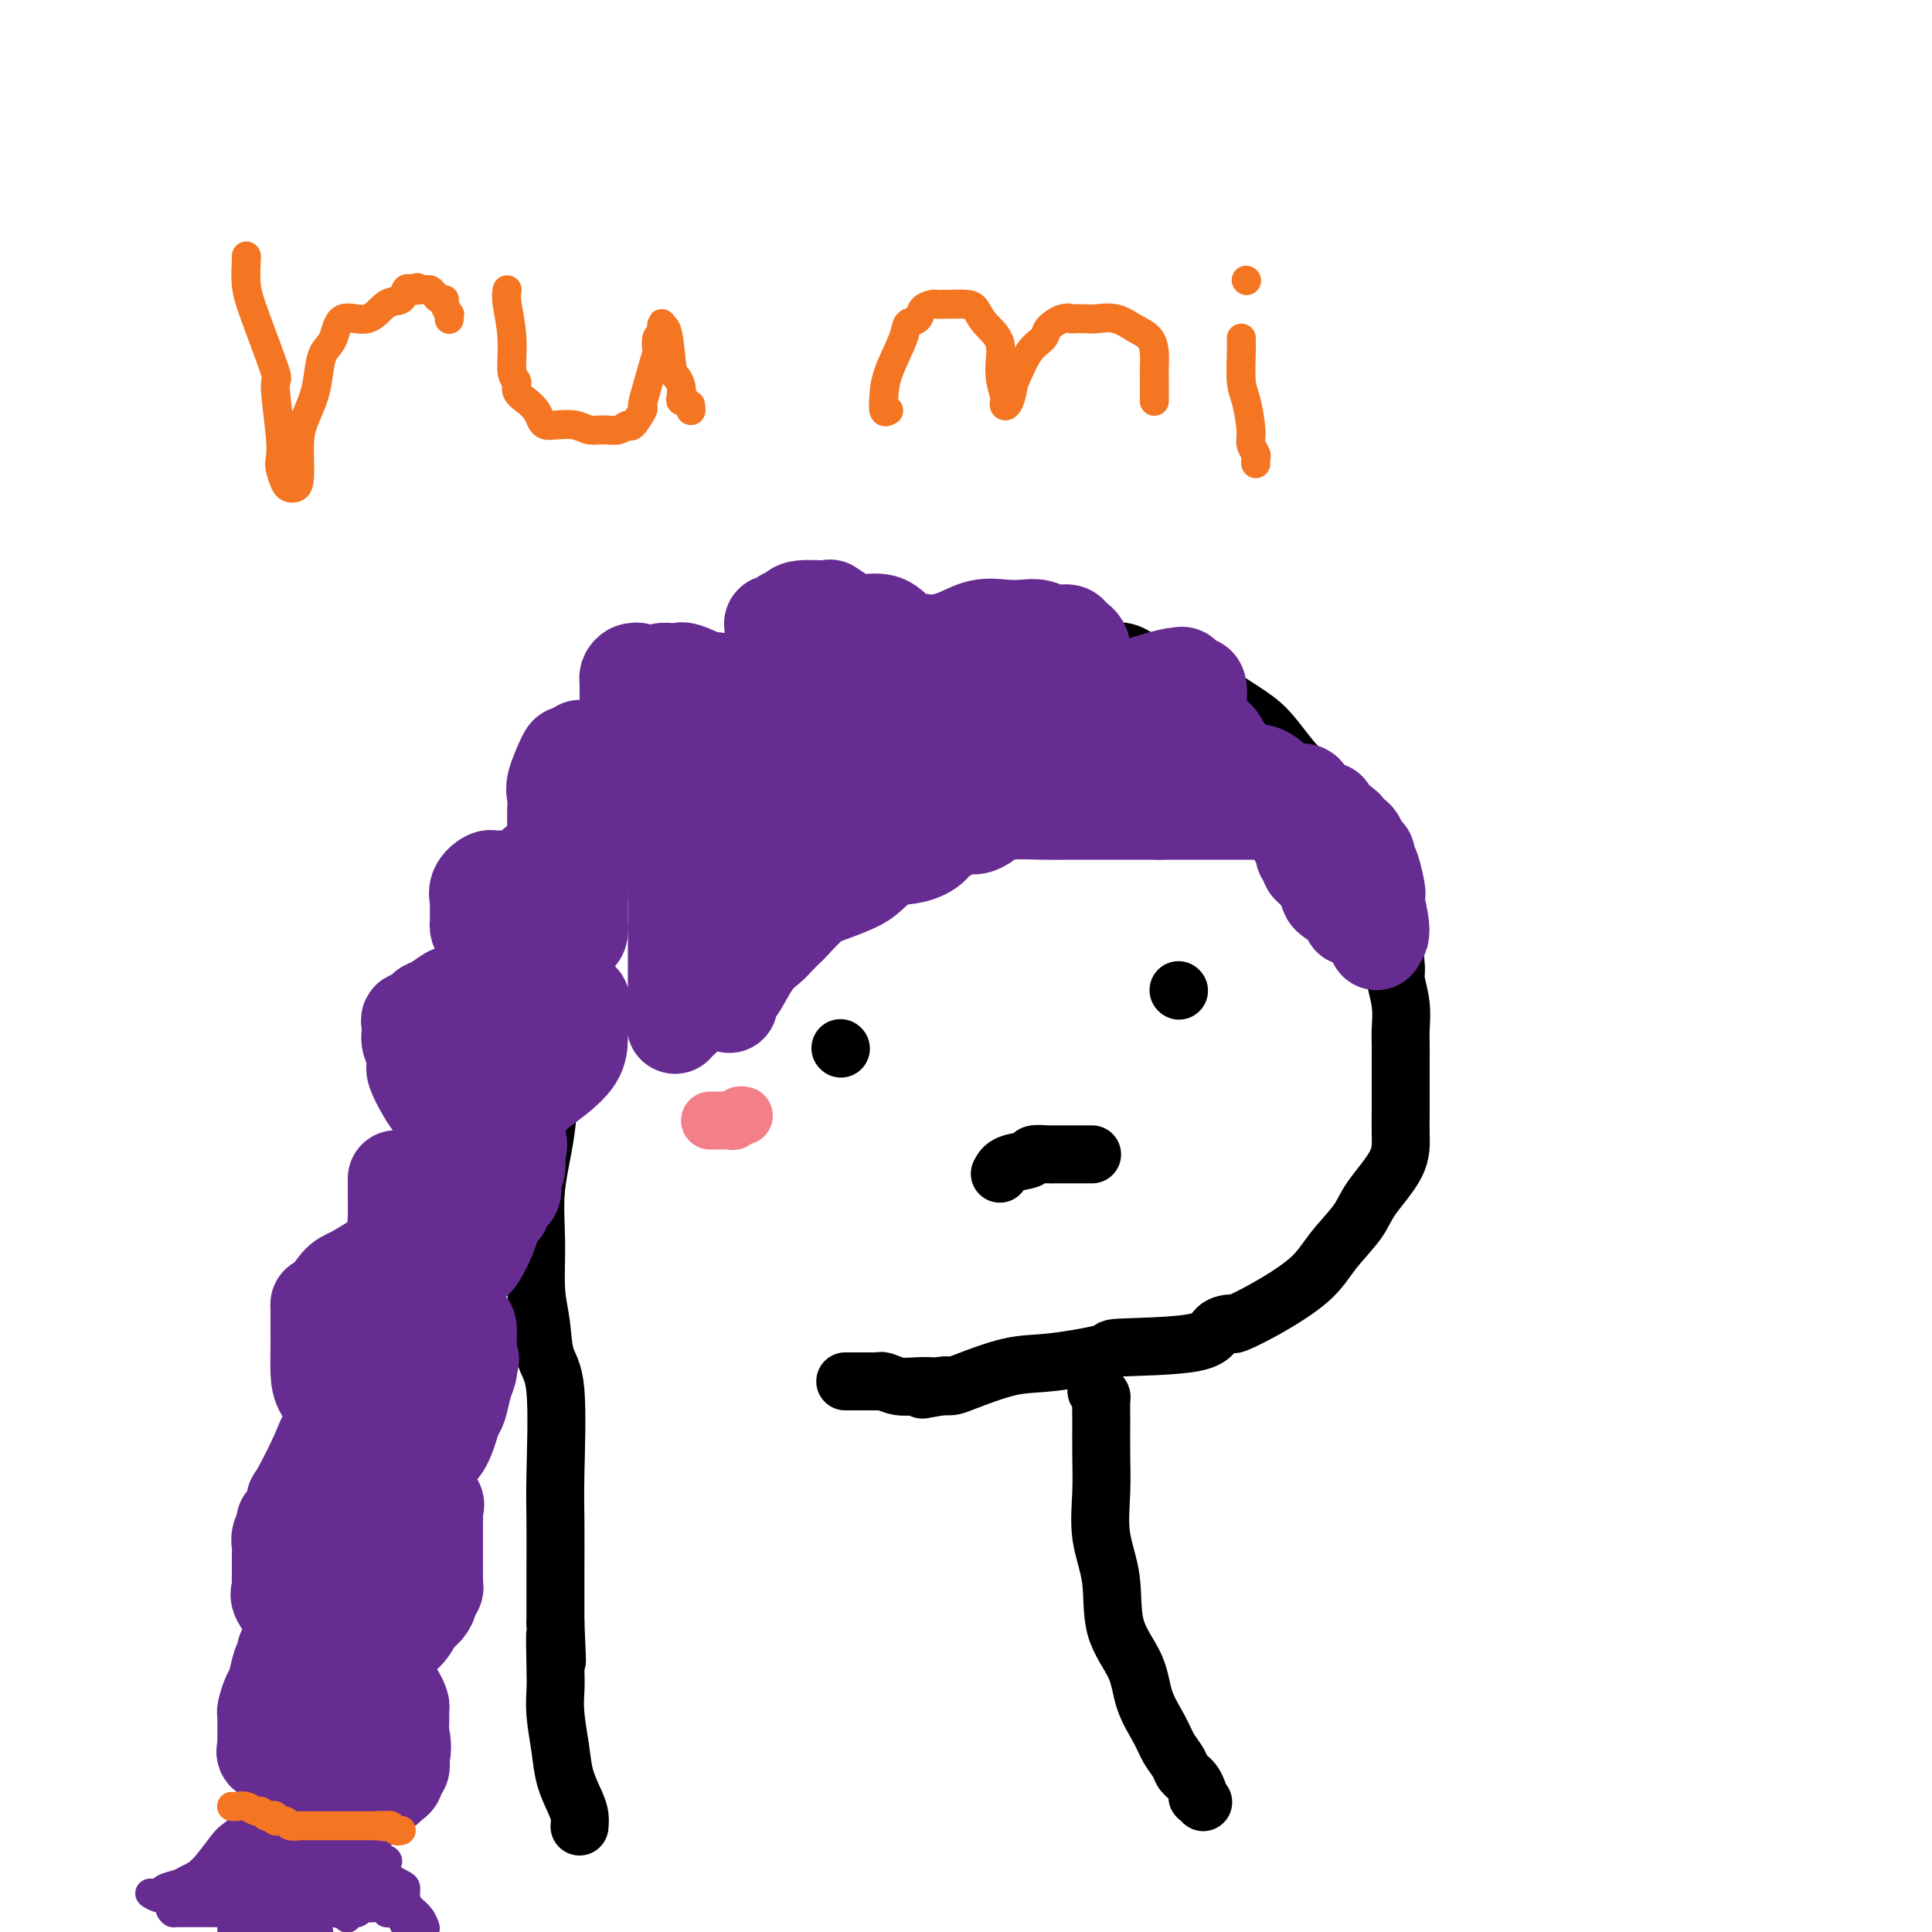<svg viewBox='0 0 400 400' version='1.1' xmlns='http://www.w3.org/2000/svg' xmlns:xlink='http://www.w3.org/1999/xlink'><g fill='none' stroke='#000000' stroke-width='12' stroke-linecap='round' stroke-linejoin='round'><path d='M140,141c0.172,-0.091 0.345,-0.183 1,0c0.655,0.183 1.794,0.639 3,0c1.206,-0.639 2.479,-2.375 3,-3c0.521,-0.625 0.291,-0.139 1,0c0.709,0.139 2.357,-0.068 3,0c0.643,0.068 0.281,0.412 1,0c0.719,-0.412 2.520,-1.578 3,-2c0.480,-0.422 -0.360,-0.099 0,0c0.360,0.099 1.919,-0.026 3,0c1.081,0.026 1.685,0.203 2,0c0.315,-0.203 0.341,-0.786 1,-1c0.659,-0.214 1.949,-0.057 3,0c1.051,0.057 1.861,0.015 4,0c2.139,-0.015 5.605,-0.004 9,0c3.395,0.004 6.717,0.001 11,0c4.283,-0.001 9.525,0.000 12,0c2.475,-0.000 2.182,-0.002 5,0c2.818,0.002 8.749,0.008 12,0c3.251,-0.008 3.824,-0.029 5,0c1.176,0.029 2.956,0.107 5,0c2.044,-0.107 4.351,-0.399 6,0c1.649,0.399 2.640,1.488 4,2c1.360,0.512 3.090,0.445 5,1c1.910,0.555 3.999,1.732 6,3c2.001,1.268 3.912,2.629 6,4c2.088,1.371 4.352,2.754 6,4c1.648,1.246 2.681,2.355 4,4c1.319,1.645 2.925,3.825 4,5c1.075,1.175 1.618,1.346 3,3c1.382,1.654 3.603,4.791 5,7c1.397,2.209 1.971,3.488 3,5c1.029,1.512 2.515,3.256 4,5'/><path d='M283,178c3.676,5.286 1.367,4.001 1,4c-0.367,-0.001 1.207,1.282 2,3c0.793,1.718 0.805,3.872 1,5c0.195,1.128 0.574,1.229 1,3c0.426,1.771 0.899,5.213 1,7c0.101,1.787 -0.169,1.920 0,3c0.169,1.080 0.777,3.105 1,5c0.223,1.895 0.060,3.658 0,5c-0.060,1.342 -0.016,2.262 0,3c0.016,0.738 0.004,1.294 0,2c-0.004,0.706 -0.000,1.561 0,3c0.000,1.439 -0.003,3.462 0,5c0.003,1.538 0.012,2.590 0,4c-0.012,1.410 -0.043,3.177 0,5c0.043,1.823 0.162,3.704 -1,6c-1.162,2.296 -3.603,5.009 -5,7c-1.397,1.991 -1.748,3.259 -3,5c-1.252,1.741 -3.405,3.955 -5,6c-1.595,2.045 -2.634,3.922 -5,6c-2.366,2.078 -6.060,4.357 -9,6c-2.940,1.643 -5.127,2.650 -6,3c-0.873,0.350 -0.431,0.043 -1,0c-0.569,-0.043 -2.149,0.178 -3,1c-0.851,0.822 -0.974,2.246 -5,3c-4.026,0.754 -11.954,0.839 -15,1c-3.046,0.161 -1.211,0.397 -3,1c-1.789,0.603 -7.203,1.573 -11,2c-3.797,0.427 -5.976,0.310 -9,1c-3.024,0.690 -6.891,2.186 -9,3c-2.109,0.814 -2.460,0.947 -3,1c-0.540,0.053 -1.270,0.027 -2,0'/><path d='M195,287c-7.991,1.393 -1.968,0.374 0,0c1.968,-0.374 -0.120,-0.104 -1,0c-0.880,0.104 -0.552,0.042 -1,0c-0.448,-0.042 -1.673,-0.064 -3,0c-1.327,0.064 -2.757,0.213 -4,0c-1.243,-0.213 -2.297,-0.789 -3,-1c-0.703,-0.211 -1.053,-0.056 -1,0c0.053,0.056 0.508,0.015 0,0c-0.508,-0.015 -1.979,-0.004 -3,0c-1.021,0.004 -1.593,0.001 -2,0c-0.407,-0.001 -0.648,-0.000 -1,0c-0.352,0.000 -0.815,0.000 -1,0c-0.185,-0.000 -0.093,-0.000 0,0'/><path d='M174,217c0.000,0.000 0.100,0.100 0.1,0.1'/><path d='M244,205c0.000,0.000 0.100,0.100 0.1,0.1'/><path d='M207,243c0.401,-0.762 0.801,-1.525 2,-2c1.199,-0.475 3.195,-0.663 4,-1c0.805,-0.337 0.419,-0.822 1,-1c0.581,-0.178 2.127,-0.048 3,0c0.873,0.048 1.071,0.013 1,0c-0.071,-0.013 -0.411,-0.003 1,0c1.411,0.003 4.574,0.001 6,0c1.426,-0.001 1.115,-0.000 1,0c-0.115,0.000 -0.033,0.000 0,0c0.033,-0.000 0.016,-0.000 0,0'/><path d='M227,288c0.423,0.387 0.846,0.774 1,1c0.154,0.226 0.039,0.290 0,1c-0.039,0.710 -0.003,2.065 0,4c0.003,1.935 -0.027,4.451 0,7c0.027,2.549 0.112,5.131 0,8c-0.112,2.869 -0.421,6.026 0,9c0.421,2.974 1.573,5.765 2,9c0.427,3.235 0.130,6.914 1,10c0.870,3.086 2.905,5.579 4,8c1.095,2.421 1.248,4.770 2,7c0.752,2.230 2.103,4.340 3,6c0.897,1.660 1.340,2.869 2,4c0.660,1.131 1.536,2.183 2,3c0.464,0.817 0.517,1.400 1,2c0.483,0.600 1.396,1.218 2,2c0.604,0.782 0.897,1.730 1,2c0.103,0.270 0.014,-0.138 0,0c-0.014,0.138 0.048,0.820 0,1c-0.048,0.180 -0.205,-0.144 0,0c0.205,0.144 0.773,0.755 1,1c0.227,0.245 0.114,0.122 0,0'/><path d='M142,147c0.346,-0.538 0.692,-1.075 0,-1c-0.692,0.075 -2.422,0.764 -3,1c-0.578,0.236 -0.005,0.021 -1,1c-0.995,0.979 -3.558,3.152 -5,5c-1.442,1.848 -1.761,3.370 -2,4c-0.239,0.630 -0.396,0.367 -1,1c-0.604,0.633 -1.655,2.161 -2,3c-0.345,0.839 0.016,0.988 0,2c-0.016,1.012 -0.407,2.888 -1,4c-0.593,1.112 -1.387,1.459 -2,3c-0.613,1.541 -1.046,4.275 -1,6c0.046,1.725 0.570,2.440 0,4c-0.570,1.560 -2.232,3.963 -3,6c-0.768,2.037 -0.640,3.708 -1,6c-0.360,2.292 -1.209,5.206 -2,7c-0.791,1.794 -1.526,2.467 -2,5c-0.474,2.533 -0.687,6.924 -1,10c-0.313,3.076 -0.726,4.835 -1,8c-0.274,3.165 -0.410,7.736 -1,12c-0.590,4.264 -1.635,8.220 -2,12c-0.365,3.780 -0.052,7.385 0,11c0.052,3.615 -0.158,7.242 0,10c0.158,2.758 0.683,4.648 1,7c0.317,2.352 0.425,5.167 1,7c0.575,1.833 1.618,2.684 2,7c0.382,4.316 0.102,12.096 0,17c-0.102,4.904 -0.027,6.933 0,10c0.027,3.067 0.007,7.172 0,10c-0.007,2.828 -0.002,4.379 0,6c0.002,1.621 0.001,3.310 0,5'/><path d='M115,336c0.620,14.305 0.169,5.066 0,3c-0.169,-2.066 -0.057,3.040 0,6c0.057,2.960 0.060,3.772 0,5c-0.060,1.228 -0.184,2.870 0,5c0.184,2.130 0.676,4.746 1,7c0.324,2.254 0.479,4.145 1,6c0.521,1.855 1.408,3.672 2,5c0.592,1.328 0.890,2.165 1,3c0.110,0.835 0.031,1.667 0,2c-0.031,0.333 -0.016,0.166 0,0'/></g>
<g fill='none' stroke='#672C91' stroke-width='20' stroke-linecap='round' stroke-linejoin='round'><path d='M200,148c-0.574,0.001 -1.149,0.001 -2,0c-0.851,-0.001 -1.979,-0.004 -3,0c-1.021,0.004 -1.934,0.017 -3,0c-1.066,-0.017 -2.286,-0.062 -3,0c-0.714,0.062 -0.924,0.232 -1,0c-0.076,-0.232 -0.019,-0.867 0,-1c0.019,-0.133 -0.001,0.235 0,0c0.001,-0.235 0.022,-1.075 0,-2c-0.022,-0.925 -0.086,-1.935 0,-3c0.086,-1.065 0.322,-2.183 1,-3c0.678,-0.817 1.797,-1.331 2,-2c0.203,-0.669 -0.509,-1.493 0,-2c0.509,-0.507 2.239,-0.696 3,-1c0.761,-0.304 0.553,-0.722 1,-1c0.447,-0.278 1.551,-0.415 3,-1c1.449,-0.585 3.244,-1.617 5,-2c1.756,-0.383 3.472,-0.117 5,0c1.528,0.117 2.866,0.087 4,0c1.134,-0.087 2.063,-0.230 3,0c0.937,0.230 1.884,0.832 3,1c1.116,0.168 2.403,-0.098 3,0c0.597,0.098 0.504,0.559 1,1c0.496,0.441 1.583,0.861 2,2c0.417,1.139 0.166,2.997 0,4c-0.166,1.003 -0.246,1.150 0,2c0.246,0.850 0.819,2.403 1,4c0.181,1.597 -0.028,3.238 0,4c0.028,0.762 0.294,0.646 0,1c-0.294,0.354 -1.147,1.177 -2,2'/><path d='M223,151c-0.297,2.662 -0.539,0.818 -1,0c-0.461,-0.818 -1.142,-0.612 -2,0c-0.858,0.612 -1.892,1.628 -3,2c-1.108,0.372 -2.290,0.100 -3,0c-0.710,-0.100 -0.950,-0.030 -2,0c-1.050,0.030 -2.911,0.018 -4,0c-1.089,-0.018 -1.406,-0.043 -2,0c-0.594,0.043 -1.464,0.155 -3,0c-1.536,-0.155 -3.736,-0.577 -5,-1c-1.264,-0.423 -1.592,-0.847 -2,-1c-0.408,-0.153 -0.896,-0.035 -1,0c-0.104,0.035 0.178,-0.012 0,0c-0.178,0.012 -0.815,0.085 -1,0c-0.185,-0.085 0.081,-0.328 0,-1c-0.081,-0.672 -0.510,-1.773 0,-3c0.510,-1.227 1.958,-2.580 3,-4c1.042,-1.420 1.678,-2.908 3,-4c1.322,-1.092 3.328,-1.787 4,-2c0.672,-0.213 0.008,0.056 0,0c-0.008,-0.056 0.639,-0.435 1,-1c0.361,-0.565 0.437,-1.314 1,-1c0.563,0.314 1.615,1.692 2,2c0.385,0.308 0.104,-0.456 0,0c-0.104,0.456 -0.030,2.130 0,3c0.030,0.870 0.015,0.935 0,1'/><path d='M208,141c0.309,1.006 0.083,0.521 0,1c-0.083,0.479 -0.022,1.921 0,3c0.022,1.079 0.006,1.794 0,2c-0.006,0.206 -0.004,-0.098 0,0c0.004,0.098 0.008,0.599 0,1c-0.008,0.401 -0.027,0.703 0,1c0.027,0.297 0.102,0.588 0,1c-0.102,0.412 -0.381,0.945 -1,1c-0.619,0.055 -1.577,-0.367 -3,0c-1.423,0.367 -3.309,1.524 -4,2c-0.691,0.476 -0.185,0.272 0,0c0.185,-0.272 0.050,-0.612 0,-1c-0.050,-0.388 -0.014,-0.825 0,-1c0.014,-0.175 0.007,-0.087 0,0'/><path d='M201,138c-0.027,0.058 -0.054,0.117 -1,0c-0.946,-0.117 -2.810,-0.409 -4,-1c-1.190,-0.591 -1.704,-1.479 -2,-2c-0.296,-0.521 -0.373,-0.673 -1,-1c-0.627,-0.327 -1.803,-0.830 -2,-1c-0.197,-0.170 0.584,-0.009 0,0c-0.584,0.009 -2.532,-0.135 -4,-1c-1.468,-0.865 -2.455,-2.452 -4,-3c-1.545,-0.548 -3.647,-0.057 -5,0c-1.353,0.057 -1.958,-0.322 -3,-1c-1.042,-0.678 -2.521,-1.657 -3,-2c-0.479,-0.343 0.041,-0.049 -1,0c-1.041,0.049 -3.642,-0.145 -5,0c-1.358,0.145 -1.474,0.629 -2,1c-0.526,0.371 -1.461,0.627 -2,1c-0.539,0.373 -0.680,0.861 -1,1c-0.320,0.139 -0.818,-0.071 -1,0c-0.182,0.071 -0.049,0.421 0,1c0.049,0.579 0.013,1.385 0,2c-0.013,0.615 -0.004,1.037 0,2c0.004,0.963 0.001,2.465 0,4c-0.001,1.535 -0.001,3.101 0,4c0.001,0.899 0.001,1.131 0,2c-0.001,0.869 -0.004,2.377 0,3c0.004,0.623 0.014,0.363 0,1c-0.014,0.637 -0.051,2.171 1,3c1.051,0.829 3.190,0.951 5,1c1.810,0.049 3.289,0.023 5,0c1.711,-0.023 3.653,-0.045 5,0c1.347,0.045 2.099,0.156 3,0c0.901,-0.156 1.950,-0.578 3,-1'/><path d='M182,151c3.597,-0.604 2.088,-2.115 2,-3c-0.088,-0.885 1.244,-1.145 2,-2c0.756,-0.855 0.936,-2.304 1,-3c0.064,-0.696 0.013,-0.640 0,-1c-0.013,-0.360 0.013,-1.138 0,-2c-0.013,-0.862 -0.067,-1.808 0,-2c0.067,-0.192 0.253,0.369 0,0c-0.253,-0.369 -0.946,-1.668 -1,-2c-0.054,-0.332 0.529,0.303 0,0c-0.529,-0.303 -2.172,-1.542 -3,-2c-0.828,-0.458 -0.843,-0.134 -2,0c-1.157,0.134 -3.456,0.077 -4,0c-0.544,-0.077 0.668,-0.175 0,0c-0.668,0.175 -3.215,0.622 -4,1c-0.785,0.378 0.193,0.688 0,1c-0.193,0.312 -1.555,0.626 -2,1c-0.445,0.374 0.028,0.809 0,1c-0.028,0.191 -0.559,0.139 -1,0c-0.441,-0.139 -0.794,-0.366 -1,0c-0.206,0.366 -0.265,1.324 0,2c0.265,0.676 0.855,1.071 1,2c0.145,0.929 -0.155,2.393 1,4c1.155,1.607 3.763,3.359 5,4c1.237,0.641 1.102,0.172 1,0c-0.102,-0.172 -0.171,-0.046 0,0c0.171,0.046 0.582,0.012 1,0c0.418,-0.012 0.843,-0.003 1,0c0.157,0.003 0.045,0.001 0,0c-0.045,-0.001 -0.022,-0.000 0,0'/><path d='M154,144c-1.221,-0.075 -2.442,-0.149 -3,0c-0.558,0.149 -0.454,0.523 -3,0c-2.546,-0.523 -7.744,-1.941 -11,-3c-3.256,-1.059 -4.571,-1.759 -5,-2c-0.429,-0.241 0.029,-0.024 0,0c-0.029,0.024 -0.544,-0.146 -1,0c-0.456,0.146 -0.854,0.607 -1,1c-0.146,0.393 -0.039,0.718 0,1c0.039,0.282 0.010,0.522 0,1c-0.010,0.478 0.000,1.195 0,2c-0.000,0.805 -0.011,1.698 0,3c0.011,1.302 0.043,3.014 0,4c-0.043,0.986 -0.161,1.245 0,2c0.161,0.755 0.603,2.006 1,3c0.397,0.994 0.750,1.731 2,2c1.250,0.269 3.396,0.070 4,0c0.604,-0.070 -0.333,-0.010 0,0c0.333,0.010 1.938,-0.031 3,0c1.062,0.031 1.581,0.132 2,0c0.419,-0.132 0.737,-0.498 1,-1c0.263,-0.502 0.470,-1.142 1,-2c0.530,-0.858 1.382,-1.935 2,-3c0.618,-1.065 1.003,-2.118 1,-3c-0.003,-0.882 -0.392,-1.595 0,-2c0.392,-0.405 1.566,-0.504 2,-1c0.434,-0.496 0.127,-1.391 0,-2c-0.127,-0.609 -0.073,-0.933 0,-1c0.073,-0.067 0.164,0.124 0,0c-0.164,-0.124 -0.582,-0.562 -1,-1'/><path d='M148,142c0.547,-2.292 -0.584,-0.523 -1,0c-0.416,0.523 -0.117,-0.199 -1,-1c-0.883,-0.801 -2.947,-1.679 -4,-2c-1.053,-0.321 -1.095,-0.083 -1,0c0.095,0.083 0.327,0.012 0,0c-0.327,-0.012 -1.212,0.035 -2,0c-0.788,-0.035 -1.479,-0.152 -2,0c-0.521,0.152 -0.872,0.572 -1,1c-0.128,0.428 -0.034,0.863 0,1c0.034,0.137 0.009,-0.023 0,0c-0.009,0.023 -0.002,0.230 0,1c0.002,0.770 0.000,2.104 0,3c-0.000,0.896 0.001,1.353 0,2c-0.001,0.647 -0.004,1.483 0,2c0.004,0.517 0.014,0.714 0,1c-0.014,0.286 -0.051,0.662 1,1c1.051,0.338 3.189,0.638 4,1c0.811,0.362 0.294,0.787 1,1c0.706,0.213 2.634,0.216 4,0c1.366,-0.216 2.170,-0.649 3,-1c0.830,-0.351 1.687,-0.620 2,-1c0.313,-0.380 0.084,-0.873 0,-1c-0.084,-0.127 -0.023,0.110 0,0c0.023,-0.110 0.006,-0.568 0,-1c-0.006,-0.432 -0.002,-0.838 0,-1c0.002,-0.162 0.001,-0.081 0,0'/><path d='M123,155c-0.344,0.002 -0.688,0.005 -1,0c-0.312,-0.005 -0.593,-0.016 -1,0c-0.407,0.016 -0.940,0.059 -1,0c-0.060,-0.059 0.352,-0.221 0,0c-0.352,0.221 -1.467,0.826 -2,1c-0.533,0.174 -0.482,-0.081 -1,1c-0.518,1.081 -1.603,3.498 -2,5c-0.397,1.502 -0.106,2.089 0,3c0.106,0.911 0.028,2.146 0,3c-0.028,0.854 -0.008,1.328 0,2c0.008,0.672 0.002,1.543 0,2c-0.002,0.457 0.001,0.501 0,1c-0.001,0.499 -0.005,1.454 0,2c0.005,0.546 0.017,0.682 0,1c-0.017,0.318 -0.065,0.819 0,1c0.065,0.181 0.242,0.042 1,0c0.758,-0.042 2.098,0.012 3,0c0.902,-0.012 1.366,-0.091 2,0c0.634,0.091 1.438,0.353 2,0c0.562,-0.353 0.883,-1.320 1,-2c0.117,-0.680 0.031,-1.074 0,-2c-0.031,-0.926 -0.008,-2.384 0,-3c0.008,-0.616 0.002,-0.388 0,-1c-0.002,-0.612 -0.001,-2.063 0,-3c0.001,-0.937 -0.000,-1.360 0,-2c0.000,-0.640 0.001,-1.496 0,-2c-0.001,-0.504 -0.003,-0.657 0,-1c0.003,-0.343 0.012,-0.876 0,-1c-0.012,-0.124 -0.044,0.163 0,0c0.044,-0.163 0.166,-0.775 0,-1c-0.166,-0.225 -0.619,-0.064 -1,0c-0.381,0.064 -0.691,0.032 -1,0'/><path d='M122,159c-0.638,-2.165 -1.232,-0.576 -2,0c-0.768,0.576 -1.708,0.139 -2,0c-0.292,-0.139 0.065,0.019 0,0c-0.065,-0.019 -0.553,-0.216 -1,0c-0.447,0.216 -0.853,0.846 -1,1c-0.147,0.154 -0.035,-0.166 0,0c0.035,0.166 -0.006,0.819 0,1c0.006,0.181 0.058,-0.109 0,0c-0.058,0.109 -0.225,0.618 0,1c0.225,0.382 0.844,0.639 1,1c0.156,0.361 -0.150,0.828 0,1c0.150,0.172 0.757,0.049 1,0c0.243,-0.049 0.121,-0.025 0,0'/><path d='M151,208c-0.102,-0.192 -0.203,-0.383 0,-1c0.203,-0.617 0.711,-1.659 1,-2c0.289,-0.341 0.358,0.020 1,-1c0.642,-1.020 1.857,-3.422 3,-5c1.143,-1.578 2.213,-2.331 3,-3c0.787,-0.669 1.289,-1.253 2,-2c0.711,-0.747 1.629,-1.656 2,-2c0.371,-0.344 0.195,-0.121 1,-1c0.805,-0.879 2.591,-2.859 4,-4c1.409,-1.141 2.441,-1.443 4,-2c1.559,-0.557 3.644,-1.370 5,-2c1.356,-0.630 1.985,-1.077 3,-2c1.015,-0.923 2.418,-2.324 4,-3c1.582,-0.676 3.343,-0.629 5,-1c1.657,-0.371 3.210,-1.161 4,-2c0.790,-0.839 0.816,-1.727 1,-2c0.184,-0.273 0.526,0.067 1,0c0.474,-0.067 1.081,-0.543 2,-1c0.919,-0.457 2.150,-0.897 3,-1c0.850,-0.103 1.318,0.130 2,0c0.682,-0.130 1.578,-0.623 2,-1c0.422,-0.377 0.371,-0.637 1,-1c0.629,-0.363 1.939,-0.829 4,-1c2.061,-0.171 4.872,-0.046 7,0c2.128,0.046 3.573,0.012 6,0c2.427,-0.012 5.836,-0.004 9,0c3.164,0.004 6.082,0.002 9,0'/><path d='M240,168c7.228,0.000 9.797,0.000 12,0c2.203,-0.000 4.038,-0.001 6,0c1.962,0.001 4.050,0.005 5,0c0.950,-0.005 0.761,-0.017 1,0c0.239,0.017 0.905,0.064 1,0c0.095,-0.064 -0.382,-0.239 0,0c0.382,0.239 1.623,0.891 2,1c0.377,0.109 -0.109,-0.326 0,0c0.109,0.326 0.814,1.412 1,2c0.186,0.588 -0.147,0.679 0,1c0.147,0.321 0.775,0.874 1,1c0.225,0.126 0.046,-0.173 0,0c-0.046,0.173 0.039,0.820 0,1c-0.039,0.180 -0.203,-0.106 0,0c0.203,0.106 0.771,0.606 1,1c0.229,0.394 0.117,0.683 0,1c-0.117,0.317 -0.238,0.662 0,1c0.238,0.338 0.837,0.668 1,1c0.163,0.332 -0.110,0.666 0,1c0.110,0.334 0.603,0.667 1,1c0.397,0.333 0.699,0.667 1,1'/><path d='M273,181c1.172,2.092 1.103,1.321 1,1c-0.103,-0.321 -0.239,-0.191 0,0c0.239,0.191 0.851,0.443 1,1c0.149,0.557 -0.167,1.420 0,2c0.167,0.580 0.818,0.876 1,1c0.182,0.124 -0.105,0.074 0,0c0.105,-0.074 0.603,-0.174 1,0c0.397,0.174 0.692,0.620 1,1c0.308,0.380 0.630,0.693 1,1c0.370,0.307 0.788,0.608 1,1c0.212,0.392 0.219,0.875 0,1c-0.219,0.125 -0.662,-0.107 0,0c0.662,0.107 2.430,0.555 3,1c0.570,0.445 -0.057,0.889 0,1c0.057,0.111 0.800,-0.109 1,0c0.200,0.109 -0.143,0.549 0,1c0.143,0.451 0.770,0.915 1,1c0.230,0.085 0.062,-0.208 0,0c-0.062,0.208 -0.018,0.917 0,1c0.018,0.083 0.009,-0.458 0,-1'/><path d='M285,194c1.860,0.546 0.508,-4.589 0,-7c-0.508,-2.411 -0.174,-2.099 0,-2c0.174,0.099 0.187,-0.014 0,-1c-0.187,-0.986 -0.575,-2.845 -1,-4c-0.425,-1.155 -0.887,-1.605 -1,-2c-0.113,-0.395 0.125,-0.735 0,-1c-0.125,-0.265 -0.611,-0.454 -1,-1c-0.389,-0.546 -0.680,-1.450 -1,-2c-0.320,-0.550 -0.668,-0.747 -1,-1c-0.332,-0.253 -0.648,-0.560 -1,-1c-0.352,-0.440 -0.741,-1.011 -1,-1c-0.259,0.011 -0.388,0.604 -1,0c-0.612,-0.604 -1.706,-2.404 -2,-3c-0.294,-0.596 0.214,0.014 0,0c-0.214,-0.014 -1.149,-0.650 -2,-1c-0.851,-0.350 -1.620,-0.413 -2,-1c-0.380,-0.587 -0.373,-1.699 -1,-2c-0.627,-0.301 -1.887,0.210 -3,0c-1.113,-0.210 -2.077,-1.141 -3,-2c-0.923,-0.859 -1.803,-1.647 -3,-2c-1.197,-0.353 -2.710,-0.270 -4,-1c-1.290,-0.730 -2.358,-2.271 -3,-3c-0.642,-0.729 -0.857,-0.646 -1,-1c-0.143,-0.354 -0.214,-1.147 -1,-2c-0.786,-0.853 -2.285,-1.768 -3,-2c-0.715,-0.232 -0.645,0.220 -1,0c-0.355,-0.220 -1.137,-1.110 -2,-2c-0.863,-0.890 -1.809,-1.778 -3,-2c-1.191,-0.222 -2.626,0.222 -4,0c-1.374,-0.222 -2.687,-1.111 -4,-2'/><path d='M235,145c-6.138,-3.785 -1.482,-1.746 0,-1c1.482,0.746 -0.210,0.199 -1,0c-0.790,-0.199 -0.679,-0.051 -1,0c-0.321,0.051 -1.075,0.003 -2,0c-0.925,-0.003 -2.019,0.038 -3,0c-0.981,-0.038 -1.847,-0.154 -2,0c-0.153,0.154 0.407,0.578 3,0c2.593,-0.578 7.220,-2.157 10,-3c2.780,-0.843 3.713,-0.949 4,-1c0.287,-0.051 -0.073,-0.046 0,0c0.073,0.046 0.580,0.133 1,0c0.420,-0.133 0.754,-0.484 1,0c0.246,0.484 0.406,1.805 1,2c0.594,0.195 1.623,-0.736 2,0c0.377,0.736 0.101,3.139 0,4c-0.101,0.861 -0.027,0.181 0,0c0.027,-0.181 0.007,0.137 0,1c-0.007,0.863 -0.002,2.269 0,3c0.002,0.731 0.001,0.786 0,1c-0.001,0.214 -0.003,0.586 0,1c0.003,0.414 0.010,0.870 0,1c-0.010,0.130 -0.036,-0.065 0,0c0.036,0.065 0.133,0.388 0,1c-0.133,0.612 -0.497,1.511 -1,2c-0.503,0.489 -1.144,0.568 -2,1c-0.856,0.432 -1.928,1.216 -3,2'/><path d='M242,159c-1.114,1.154 -0.897,1.039 -2,1c-1.103,-0.039 -3.524,-0.004 -5,0c-1.476,0.004 -2.008,-0.024 -3,0c-0.992,0.024 -2.445,0.102 -3,0c-0.555,-0.102 -0.213,-0.382 -1,0c-0.787,0.382 -2.705,1.426 -4,2c-1.295,0.574 -1.968,0.680 -3,1c-1.032,0.320 -2.422,0.856 -3,1c-0.578,0.144 -0.344,-0.103 -1,0c-0.656,0.103 -2.202,0.556 -3,1c-0.798,0.444 -0.846,0.877 -1,1c-0.154,0.123 -0.412,-0.066 -1,0c-0.588,0.066 -1.506,0.385 -3,1c-1.494,0.615 -3.565,1.526 -5,2c-1.435,0.474 -2.232,0.512 -4,1c-1.768,0.488 -4.505,1.427 -7,2c-2.495,0.573 -4.749,0.779 -7,1c-2.251,0.221 -4.500,0.458 -6,1c-1.500,0.542 -2.250,1.391 -3,2c-0.750,0.609 -1.500,0.980 -2,1c-0.500,0.020 -0.749,-0.311 -2,0c-1.251,0.311 -3.502,1.263 -5,2c-1.498,0.737 -2.243,1.258 -3,2c-0.757,0.742 -1.527,1.706 -2,2c-0.473,0.294 -0.648,-0.083 -1,0c-0.352,0.083 -0.882,0.624 -1,1c-0.118,0.376 0.174,0.585 0,1c-0.174,0.415 -0.816,1.035 -1,1c-0.184,-0.035 0.090,-0.724 0,0c-0.090,0.724 -0.545,2.862 -1,5'/><path d='M159,191c-1.725,2.284 -3.039,2.996 -4,4c-0.961,1.004 -1.571,2.302 -2,3c-0.429,0.698 -0.678,0.797 -1,1c-0.322,0.203 -0.718,0.509 -1,1c-0.282,0.491 -0.452,1.168 -1,2c-0.548,0.832 -1.476,1.818 -2,2c-0.524,0.182 -0.645,-0.442 -1,0c-0.355,0.442 -0.942,1.949 -2,3c-1.058,1.051 -2.585,1.646 -3,2c-0.415,0.354 0.281,0.467 0,1c-0.281,0.533 -1.539,1.487 -2,2c-0.461,0.513 -0.123,0.587 0,-1c0.123,-1.587 0.033,-4.833 0,-7c-0.033,-2.167 -0.009,-3.253 0,-4c0.009,-0.747 0.002,-1.155 0,-2c-0.002,-0.845 -0.001,-2.128 0,-3c0.001,-0.872 0.000,-1.333 0,-2c-0.000,-0.667 0.000,-1.541 0,-2c-0.000,-0.459 -0.001,-0.503 0,-1c0.001,-0.497 0.003,-1.448 0,-2c-0.003,-0.552 -0.011,-0.705 0,-1c0.011,-0.295 0.041,-0.733 0,-1c-0.041,-0.267 -0.155,-0.362 0,-1c0.155,-0.638 0.577,-1.819 1,-3'/><path d='M141,182c0.406,-5.270 0.921,-3.444 1,-3c0.079,0.444 -0.277,-0.495 0,-1c0.277,-0.505 1.188,-0.577 2,-1c0.812,-0.423 1.525,-1.198 2,-2c0.475,-0.802 0.711,-1.633 2,-2c1.289,-0.367 3.630,-0.270 7,-1c3.370,-0.730 7.770,-2.286 10,-3c2.230,-0.714 2.291,-0.586 3,-1c0.709,-0.414 2.067,-1.369 3,-2c0.933,-0.631 1.443,-0.938 2,-1c0.557,-0.062 1.162,0.121 1,0c-0.162,-0.121 -1.091,-0.545 -3,0c-1.909,0.545 -4.797,2.059 -7,3c-2.203,0.941 -3.720,1.309 -5,2c-1.280,0.691 -2.324,1.706 -3,2c-0.676,0.294 -0.985,-0.132 -1,0c-0.015,0.132 0.265,0.823 0,1c-0.265,0.177 -1.076,-0.159 0,0c1.076,0.159 4.039,0.813 7,0c2.961,-0.813 5.918,-3.094 9,-4c3.082,-0.906 6.287,-0.439 9,-1c2.713,-0.561 4.933,-2.150 6,-3c1.067,-0.850 0.979,-0.960 1,-1c0.021,-0.040 0.149,-0.012 0,0c-0.149,0.012 -0.574,0.006 -1,0'/><path d='M186,164c2.406,-0.539 -3.579,2.615 -7,4c-3.421,1.385 -4.278,1.002 -6,1c-1.722,-0.002 -4.307,0.378 -6,1c-1.693,0.622 -2.493,1.488 -4,2c-1.507,0.512 -3.721,0.672 -5,1c-1.279,0.328 -1.622,0.824 -2,1c-0.378,0.176 -0.790,0.032 -1,0c-0.210,-0.032 -0.219,0.048 0,0c0.219,-0.048 0.665,-0.223 0,0c-0.665,0.223 -2.440,0.844 -3,1c-0.560,0.156 0.094,-0.154 0,0c-0.094,0.154 -0.937,0.773 -1,1c-0.063,0.227 0.655,0.061 0,0c-0.655,-0.061 -2.683,-0.016 -4,0c-1.317,0.016 -1.922,0.004 -3,0c-1.078,-0.004 -2.629,-0.001 -4,0c-1.371,0.001 -2.561,0.000 -3,0c-0.439,-0.000 -0.125,-0.000 0,0c0.125,0.000 0.063,0.000 0,0'/><path d='M137,176c-2.551,0.203 -1.429,0.210 -1,0c0.429,-0.210 0.164,-0.638 0,-1c-0.164,-0.362 -0.226,-0.658 0,-1c0.226,-0.342 0.741,-0.731 2,-1c1.259,-0.269 3.262,-0.419 4,-1c0.738,-0.581 0.211,-1.595 0,-2c-0.211,-0.405 -0.105,-0.203 0,0'/><path d='M131,173c0.039,0.027 0.077,0.053 0,0c-0.077,-0.053 -0.271,-0.187 -1,0c-0.729,0.187 -1.993,0.694 -3,1c-1.007,0.306 -1.758,0.412 -3,1c-1.242,0.588 -2.974,1.658 -4,2c-1.026,0.342 -1.347,-0.043 -2,0c-0.653,0.043 -1.639,0.514 -2,1c-0.361,0.486 -0.097,0.986 0,1c0.097,0.014 0.026,-0.458 0,0c-0.026,0.458 -0.007,1.845 0,3c0.007,1.155 0.003,2.078 0,3c-0.003,0.922 -0.006,1.845 0,3c0.006,1.155 0.020,2.544 0,3c-0.020,0.456 -0.073,-0.022 0,0c0.073,0.022 0.271,0.542 0,1c-0.271,0.458 -1.012,0.852 -1,1c0.012,0.148 0.775,0.051 1,0c0.225,-0.051 -0.090,-0.054 0,0c0.090,0.054 0.585,0.166 1,0c0.415,-0.166 0.750,-0.612 1,-1c0.250,-0.388 0.413,-0.720 0,-1c-0.413,-0.280 -1.404,-0.509 -2,-1c-0.596,-0.491 -0.798,-1.246 -1,-2'/><path d='M115,188c-0.120,-0.643 0.078,-0.749 0,-1c-0.078,-0.251 -0.434,-0.645 -1,-1c-0.566,-0.355 -1.342,-0.669 -2,-1c-0.658,-0.331 -1.199,-0.677 -2,-1c-0.801,-0.323 -1.861,-0.623 -3,-1c-1.139,-0.377 -2.357,-0.833 -3,-1c-0.643,-0.167 -0.710,-0.046 -1,0c-0.290,0.046 -0.803,0.018 -1,0c-0.197,-0.018 -0.077,-0.025 0,0c0.077,0.025 0.112,0.082 0,0c-0.112,-0.082 -0.370,-0.303 -1,0c-0.630,0.303 -1.633,1.132 -2,2c-0.367,0.868 -0.098,1.777 0,2c0.098,0.223 0.026,-0.239 0,0c-0.026,0.239 -0.005,1.177 0,2c0.005,0.823 -0.006,1.529 0,2c0.006,0.471 0.028,0.708 0,1c-0.028,0.292 -0.106,0.639 0,1c0.106,0.361 0.395,0.738 1,1c0.605,0.262 1.526,0.411 2,1c0.474,0.589 0.501,1.619 1,2c0.499,0.381 1.471,0.113 3,0c1.529,-0.113 3.615,-0.070 5,0c1.385,0.070 2.070,0.168 3,0c0.930,-0.168 2.106,-0.603 3,-1c0.894,-0.397 1.508,-0.756 2,-1c0.492,-0.244 0.864,-0.372 1,-1c0.136,-0.628 0.036,-1.756 0,-2c-0.036,-0.244 -0.010,0.396 0,0c0.010,-0.396 0.003,-1.827 0,-3c-0.003,-1.173 -0.001,-2.086 0,-3'/><path d='M120,185c0.002,-1.874 0.008,-2.558 0,-3c-0.008,-0.442 -0.029,-0.640 0,-1c0.029,-0.360 0.108,-0.881 0,-1c-0.108,-0.119 -0.405,0.163 -1,0c-0.595,-0.163 -1.489,-0.773 -2,-1c-0.511,-0.227 -0.638,-0.072 -1,0c-0.362,0.072 -0.959,0.062 -2,0c-1.041,-0.062 -2.528,-0.175 -3,0c-0.472,0.175 0.070,0.639 0,1c-0.070,0.361 -0.752,0.617 -1,1c-0.248,0.383 -0.063,0.891 0,1c0.063,0.109 0.005,-0.181 0,0c-0.005,0.181 0.045,0.833 0,1c-0.045,0.167 -0.183,-0.151 0,0c0.183,0.151 0.688,0.773 1,1c0.312,0.227 0.430,0.061 1,0c0.570,-0.061 1.591,-0.017 2,0c0.409,0.017 0.204,0.009 0,0'/><path d='M155,162c0.000,0.000 0.100,0.100 0.1,0.1'/><path d='M94,206c-0.138,-0.209 -0.275,-0.418 -1,0c-0.725,0.418 -2.037,1.464 -3,2c-0.963,0.536 -1.579,0.564 -2,1c-0.421,0.436 -0.649,1.281 -1,2c-0.351,0.719 -0.826,1.313 -1,2c-0.174,0.687 -0.048,1.466 0,2c0.048,0.534 0.019,0.821 0,1c-0.019,0.179 -0.027,0.249 0,1c0.027,0.751 0.091,2.183 0,3c-0.091,0.817 -0.335,1.020 0,2c0.335,0.980 1.250,2.735 2,4c0.750,1.265 1.334,2.038 2,3c0.666,0.962 1.415,2.113 2,3c0.585,0.887 1.007,1.509 2,2c0.993,0.491 2.556,0.850 3,1c0.444,0.150 -0.232,0.089 0,0c0.232,-0.089 1.372,-0.208 2,0c0.628,0.208 0.746,0.743 2,0c1.254,-0.743 3.645,-2.764 5,-4c1.355,-1.236 1.673,-1.687 2,-2c0.327,-0.313 0.664,-0.487 1,-1c0.336,-0.513 0.672,-1.364 1,-2c0.328,-0.636 0.648,-1.059 1,-2c0.352,-0.941 0.735,-2.402 1,-3c0.265,-0.598 0.410,-0.332 1,-1c0.590,-0.668 1.624,-2.269 2,-3c0.376,-0.731 0.095,-0.591 0,-1c-0.095,-0.409 -0.005,-1.367 0,-2c0.005,-0.633 -0.076,-0.940 0,-1c0.076,-0.060 0.307,0.126 0,0c-0.307,-0.126 -1.154,-0.563 -2,-1'/><path d='M113,212c-0.315,-0.589 -0.103,0.438 -2,0c-1.897,-0.438 -5.903,-2.343 -9,-3c-3.097,-0.657 -5.285,-0.068 -7,0c-1.715,0.068 -2.956,-0.387 -4,0c-1.044,0.387 -1.889,1.616 -3,2c-1.111,0.384 -2.487,-0.077 -3,0c-0.513,0.077 -0.162,0.692 0,1c0.162,0.308 0.137,0.307 0,1c-0.137,0.693 -0.384,2.079 0,3c0.384,0.921 1.400,1.378 2,2c0.600,0.622 0.785,1.411 2,3c1.215,1.589 3.458,3.980 5,5c1.542,1.020 2.381,0.669 3,1c0.619,0.331 1.019,1.344 2,2c0.981,0.656 2.544,0.956 3,1c0.456,0.044 -0.193,-0.168 0,0c0.193,0.168 1.229,0.716 3,0c1.771,-0.716 4.278,-2.695 6,-4c1.722,-1.305 2.657,-1.936 4,-3c1.343,-1.064 3.092,-2.561 4,-4c0.908,-1.439 0.976,-2.820 1,-4c0.024,-1.180 0.005,-2.158 0,-3c-0.005,-0.842 0.003,-1.549 0,-2c-0.003,-0.451 -0.017,-0.646 0,-1c0.017,-0.354 0.067,-0.868 0,-1c-0.067,-0.132 -0.249,0.118 0,0c0.249,-0.118 0.928,-0.605 0,-1c-0.928,-0.395 -3.464,-0.697 -6,-1'/><path d='M114,206c-1.911,-0.031 -3.689,1.393 -5,2c-1.311,0.607 -2.155,0.398 -3,1c-0.845,0.602 -1.690,2.015 -2,3c-0.310,0.985 -0.085,1.543 0,2c0.085,0.457 0.030,0.812 0,1c-0.030,0.188 -0.036,0.207 0,1c0.036,0.793 0.115,2.359 0,3c-0.115,0.641 -0.423,0.358 0,1c0.423,0.642 1.578,2.211 2,3c0.422,0.789 0.113,0.799 0,1c-0.113,0.201 -0.028,0.592 0,1c0.028,0.408 0.001,0.831 0,1c-0.001,0.169 0.025,0.084 0,0c-0.025,-0.084 -0.099,-0.167 0,0c0.099,0.167 0.373,0.583 1,1c0.627,0.417 1.608,0.833 2,1c0.392,0.167 0.196,0.083 0,0'/><path d='M82,244c-0.006,1.310 -0.012,2.621 0,4c0.012,1.379 0.042,2.827 0,4c-0.042,1.173 -0.156,2.072 0,3c0.156,0.928 0.580,1.885 1,3c0.420,1.115 0.834,2.389 1,3c0.166,0.611 0.082,0.560 0,1c-0.082,0.440 -0.162,1.372 0,2c0.162,0.628 0.566,0.952 1,1c0.434,0.048 0.897,-0.180 1,0c0.103,0.180 -0.155,0.766 0,1c0.155,0.234 0.723,0.115 2,0c1.277,-0.115 3.263,-0.225 4,0c0.737,0.225 0.225,0.787 1,0c0.775,-0.787 2.837,-2.922 4,-4c1.163,-1.078 1.426,-1.100 2,-2c0.574,-0.900 1.458,-2.679 2,-4c0.542,-1.321 0.741,-2.184 1,-3c0.259,-0.816 0.577,-1.584 1,-2c0.423,-0.416 0.949,-0.478 1,-1c0.051,-0.522 -0.375,-1.503 0,-2c0.375,-0.497 1.550,-0.509 2,-1c0.450,-0.491 0.173,-1.463 0,-2c-0.173,-0.537 -0.242,-0.641 0,-1c0.242,-0.359 0.797,-0.972 1,-2c0.203,-1.028 0.055,-2.469 0,-3c-0.055,-0.531 -0.016,-0.152 0,0c0.016,0.152 0.008,0.076 0,0'/><path d='M107,239c1.102,-3.641 -0.142,-2.243 -1,-2c-0.858,0.243 -1.329,-0.668 -2,-1c-0.671,-0.332 -1.543,-0.085 -2,0c-0.457,0.085 -0.501,0.007 -1,0c-0.499,-0.007 -1.454,0.057 -2,0c-0.546,-0.057 -0.682,-0.234 -1,0c-0.318,0.234 -0.817,0.880 -1,1c-0.183,0.120 -0.049,-0.286 0,0c0.049,0.286 0.013,1.265 0,2c-0.013,0.735 -0.004,1.227 0,2c0.004,0.773 0.004,1.829 0,3c-0.004,1.171 -0.013,2.457 0,3c0.013,0.543 0.046,0.342 0,1c-0.046,0.658 -0.171,2.176 0,3c0.171,0.824 0.637,0.953 1,1c0.363,0.047 0.623,0.012 1,0c0.377,-0.012 0.872,-0.001 1,0c0.128,0.001 -0.109,-0.006 0,0c0.109,0.006 0.565,0.027 1,0c0.435,-0.027 0.849,-0.101 1,0c0.151,0.101 0.041,0.378 0,0c-0.041,-0.378 -0.011,-1.409 0,-2c0.011,-0.591 0.003,-0.740 0,-1c-0.003,-0.260 -0.001,-0.629 0,-1c0.001,-0.371 0.000,-0.743 0,-1c-0.000,-0.257 -0.000,-0.399 0,-1c0.000,-0.601 0.000,-1.662 0,-2c-0.000,-0.338 -0.000,0.046 0,0c0.000,-0.046 0.000,-0.523 0,-1'/><path d='M102,243c0.000,-1.167 0.000,-0.583 0,0'/><path d='M84,258c0.284,-0.075 0.569,-0.150 0,0c-0.569,0.150 -1.991,0.525 -3,1c-1.009,0.475 -1.605,1.051 -3,2c-1.395,0.949 -3.589,2.271 -5,3c-1.411,0.729 -2.038,0.864 -3,2c-0.962,1.136 -2.258,3.274 -3,4c-0.742,0.726 -0.931,0.042 -1,0c-0.069,-0.042 -0.018,0.560 0,1c0.018,0.440 0.005,0.718 0,1c-0.005,0.282 -0.000,0.567 0,1c0.000,0.433 -0.004,1.013 0,2c0.004,0.987 0.016,2.379 0,4c-0.016,1.621 -0.061,3.469 0,5c0.061,1.531 0.226,2.743 1,4c0.774,1.257 2.156,2.559 3,4c0.844,1.441 1.149,3.021 2,4c0.851,0.979 2.248,1.358 3,2c0.752,0.642 0.858,1.547 1,2c0.142,0.453 0.320,0.454 2,1c1.680,0.546 4.862,1.638 6,2c1.138,0.362 0.231,-0.006 0,0c-0.231,0.006 0.214,0.388 1,0c0.786,-0.388 1.912,-1.544 3,-2c1.088,-0.456 2.137,-0.211 3,-1c0.863,-0.789 1.542,-2.610 2,-4c0.458,-1.390 0.697,-2.348 1,-3c0.303,-0.652 0.669,-1.000 1,-2c0.331,-1.000 0.628,-2.654 1,-4c0.372,-1.346 0.821,-2.385 1,-3c0.179,-0.615 0.090,-0.808 0,-1'/><path d='M97,283c0.928,-2.748 0.249,-1.117 0,-1c-0.249,0.117 -0.067,-1.278 0,-2c0.067,-0.722 0.018,-0.771 0,-1c-0.018,-0.229 -0.006,-0.640 0,-1c0.006,-0.360 0.005,-0.671 0,-1c-0.005,-0.329 -0.015,-0.677 0,-1c0.015,-0.323 0.055,-0.623 0,-1c-0.055,-0.377 -0.204,-0.833 -1,-1c-0.796,-0.167 -2.240,-0.044 -3,0c-0.760,0.044 -0.837,0.011 -1,0c-0.163,-0.011 -0.412,0.002 -1,0c-0.588,-0.002 -1.516,-0.019 -2,0c-0.484,0.019 -0.525,0.075 -1,0c-0.475,-0.075 -1.385,-0.281 -2,0c-0.615,0.281 -0.935,1.048 -1,2c-0.065,0.952 0.126,2.089 0,3c-0.126,0.911 -0.570,1.597 -1,3c-0.430,1.403 -0.847,3.523 -1,5c-0.153,1.477 -0.042,2.309 0,3c0.042,0.691 0.015,1.239 0,2c-0.015,0.761 -0.018,1.736 0,2c0.018,0.264 0.057,-0.181 0,0c-0.057,0.181 -0.212,0.988 0,1c0.212,0.012 0.789,-0.770 1,-1c0.211,-0.230 0.057,0.092 0,0c-0.057,-0.092 -0.016,-0.598 0,-1c0.016,-0.402 0.008,-0.701 0,-1'/><path d='M84,292c-0.309,2.603 -0.083,0.110 0,-1c0.083,-1.110 0.022,-0.837 0,-1c-0.022,-0.163 -0.006,-0.761 0,-1c0.006,-0.239 0.003,-0.120 0,0'/><path d='M78,283c-0.187,-0.204 -0.374,-0.408 -1,0c-0.626,0.408 -1.691,1.426 -2,2c-0.309,0.574 0.137,0.702 0,1c-0.137,0.298 -0.857,0.764 -1,1c-0.143,0.236 0.291,0.240 0,1c-0.291,0.760 -1.308,2.274 -2,3c-0.692,0.726 -1.061,0.665 -1,1c0.061,0.335 0.552,1.068 0,2c-0.552,0.932 -2.146,2.064 -3,3c-0.854,0.936 -0.969,1.676 -2,4c-1.031,2.324 -2.979,6.233 -4,8c-1.021,1.767 -1.114,1.393 -1,2c0.114,0.607 0.437,2.193 0,3c-0.437,0.807 -1.634,0.833 -2,1c-0.366,0.167 0.098,0.476 0,1c-0.098,0.524 -0.759,1.263 -1,2c-0.241,0.737 -0.064,1.472 0,2c0.064,0.528 0.015,0.850 0,2c-0.015,1.150 0.006,3.130 0,4c-0.006,0.870 -0.037,0.631 0,1c0.037,0.369 0.142,1.346 0,2c-0.142,0.654 -0.533,0.984 0,2c0.533,1.016 1.988,2.718 3,4c1.012,1.282 1.579,2.145 2,3c0.421,0.855 0.695,1.703 1,2c0.305,0.297 0.641,0.042 1,0c0.359,-0.042 0.743,0.130 2,1c1.257,0.870 3.389,2.439 4,3c0.611,0.561 -0.297,0.112 0,0c0.297,-0.112 1.799,0.111 3,0c1.201,-0.111 2.100,-0.555 3,-1'/><path d='M77,343c1.390,-0.468 1.865,-1.137 3,-2c1.135,-0.863 2.930,-1.919 4,-3c1.070,-1.081 1.415,-2.187 2,-3c0.585,-0.813 1.411,-1.332 2,-2c0.589,-0.668 0.943,-1.487 1,-2c0.057,-0.513 -0.181,-0.722 0,-1c0.181,-0.278 0.780,-0.624 1,-1c0.220,-0.376 0.059,-0.780 0,-1c-0.059,-0.220 -0.016,-0.256 0,-1c0.016,-0.744 0.004,-2.196 0,-3c-0.004,-0.804 -0.002,-0.961 0,-2c0.002,-1.039 0.003,-2.960 0,-4c-0.003,-1.040 -0.010,-1.201 0,-2c0.010,-0.799 0.036,-2.238 0,-3c-0.036,-0.762 -0.133,-0.849 0,-1c0.133,-0.151 0.496,-0.366 0,-1c-0.496,-0.634 -1.851,-1.687 -2,-2c-0.149,-0.313 0.908,0.113 0,0c-0.908,-0.113 -3.781,-0.764 -5,-1c-1.219,-0.236 -0.782,-0.058 -1,0c-0.218,0.058 -1.090,-0.005 -2,0c-0.910,0.005 -1.858,0.078 -2,0c-0.142,-0.078 0.523,-0.308 0,0c-0.523,0.308 -2.235,1.155 -3,2c-0.765,0.845 -0.583,1.690 -1,3c-0.417,1.310 -1.432,3.086 -2,4c-0.568,0.914 -0.688,0.967 -1,2c-0.312,1.033 -0.815,3.047 -1,4c-0.185,0.953 -0.053,0.844 0,1c0.053,0.156 0.026,0.578 0,1'/><path d='M70,325c-0.778,2.489 -0.224,1.210 0,1c0.224,-0.210 0.120,0.648 0,1c-0.120,0.352 -0.254,0.200 0,0c0.254,-0.200 0.895,-0.446 1,0c0.105,0.446 -0.328,1.585 0,2c0.328,0.415 1.416,0.105 2,0c0.584,-0.105 0.664,-0.004 1,0c0.336,0.004 0.927,-0.090 1,0c0.073,0.090 -0.372,0.364 0,0c0.372,-0.364 1.562,-1.367 2,-2c0.438,-0.633 0.125,-0.895 0,-1c-0.125,-0.105 -0.063,-0.052 0,0'/><path d='M60,341c-0.446,0.340 -0.893,0.681 -1,1c-0.107,0.319 0.125,0.618 0,1c-0.125,0.382 -0.608,0.847 -1,2c-0.392,1.153 -0.694,2.994 -1,4c-0.306,1.006 -0.618,1.176 -1,2c-0.382,0.824 -0.834,2.301 -1,3c-0.166,0.699 -0.045,0.621 0,1c0.045,0.379 0.012,1.215 0,2c-0.012,0.785 -0.005,1.520 0,2c0.005,0.480 0.008,0.705 0,1c-0.008,0.295 -0.028,0.660 0,1c0.028,0.340 0.104,0.653 0,1c-0.104,0.347 -0.389,0.726 0,1c0.389,0.274 1.451,0.442 2,1c0.549,0.558 0.584,1.508 1,2c0.416,0.492 1.212,0.528 2,1c0.788,0.472 1.569,1.380 2,2c0.431,0.620 0.514,0.951 1,1c0.486,0.049 1.376,-0.183 3,0c1.624,0.183 3.982,0.782 5,1c1.018,0.218 0.696,0.056 1,0c0.304,-0.056 1.233,-0.004 2,0c0.767,0.004 1.372,-0.039 2,0c0.628,0.039 1.277,0.160 2,0c0.723,-0.160 1.518,-0.602 2,-1c0.482,-0.398 0.651,-0.753 1,-1c0.349,-0.247 0.877,-0.386 1,-1c0.123,-0.614 -0.159,-1.704 0,-2c0.159,-0.296 0.760,0.201 1,0c0.240,-0.201 0.120,-1.101 0,-2'/><path d='M83,364c0.773,-2.141 0.204,-3.993 0,-5c-0.204,-1.007 -0.045,-1.169 0,-2c0.045,-0.831 -0.026,-2.332 0,-3c0.026,-0.668 0.148,-0.504 0,-1c-0.148,-0.496 -0.566,-1.653 -1,-2c-0.434,-0.347 -0.883,0.117 -1,0c-0.117,-0.117 0.098,-0.815 0,-1c-0.098,-0.185 -0.511,0.144 -1,0c-0.489,-0.144 -1.055,-0.760 -2,-1c-0.945,-0.240 -2.270,-0.104 -3,0c-0.730,0.104 -0.866,0.176 -1,0c-0.134,-0.176 -0.268,-0.600 -1,0c-0.732,0.600 -2.063,2.223 -3,3c-0.937,0.777 -1.481,0.708 -2,1c-0.519,0.292 -1.015,0.944 -2,2c-0.985,1.056 -2.460,2.517 -3,3c-0.540,0.483 -0.144,-0.011 0,0c0.144,0.011 0.035,0.528 0,1c-0.035,0.472 0.003,0.900 0,1c-0.003,0.100 -0.047,-0.128 0,0c0.047,0.128 0.184,0.612 0,1c-0.184,0.388 -0.690,0.678 0,1c0.690,0.322 2.577,0.675 3,1c0.423,0.325 -0.619,0.623 0,1c0.619,0.377 2.897,0.832 4,1c1.103,0.168 1.029,0.048 1,0c-0.029,-0.048 -0.015,-0.024 0,0'/></g>
<g fill='none' stroke='#672C91' stroke-width='6' stroke-linecap='round' stroke-linejoin='round'><path d='M53,369c-0.056,-0.126 -0.113,-0.251 0,0c0.113,0.251 0.394,0.879 0,2c-0.394,1.121 -1.463,2.734 -2,4c-0.537,1.266 -0.543,2.184 -1,3c-0.457,0.816 -1.367,1.528 -2,2c-0.633,0.472 -0.990,0.704 -2,2c-1.010,1.296 -2.675,3.658 -4,5c-1.325,1.342 -2.312,1.665 -3,2c-0.688,0.335 -1.077,0.683 -2,1c-0.923,0.317 -2.379,0.605 -3,1c-0.621,0.395 -0.406,0.898 -1,1c-0.594,0.102 -1.999,-0.197 -2,0c-0.001,0.197 1.400,0.890 2,1c0.600,0.110 0.398,-0.364 2,0c1.602,0.364 5.007,1.566 7,2c1.993,0.434 2.572,0.100 3,0c0.428,-0.100 0.703,0.035 1,0c0.297,-0.035 0.615,-0.242 1,0c0.385,0.242 0.835,0.931 1,1c0.165,0.069 0.044,-0.481 0,0c-0.044,0.481 -0.013,1.995 0,3c0.013,1.005 0.006,1.503 0,2'/><path d='M57,397c-0.091,0.000 -0.183,0.000 0,0c0.183,-0.000 0.640,-0.000 1,0c0.360,0.000 0.622,0.000 1,0c0.378,-0.000 0.871,-0.000 1,0c0.129,0.000 -0.106,0.000 0,0c0.106,-0.000 0.553,-0.001 1,0c0.447,0.001 0.894,0.003 1,0c0.106,-0.003 -0.130,-0.012 0,0c0.130,0.012 0.626,0.045 1,0c0.374,-0.045 0.626,-0.167 1,0c0.374,0.167 0.870,0.622 1,1c0.130,0.378 -0.106,0.679 0,1c0.106,0.321 0.553,0.660 1,1'/><path d='M72,397c-0.091,0.121 -0.182,0.243 0,0c0.182,-0.243 0.636,-0.850 1,-1c0.364,-0.150 0.637,0.156 1,0c0.363,-0.156 0.816,-0.774 1,-1c0.184,-0.226 0.100,-0.062 0,0c-0.100,0.062 -0.214,0.020 0,0c0.214,-0.020 0.758,-0.020 1,0c0.242,0.020 0.183,0.060 1,0c0.817,-0.060 2.509,-0.220 3,0c0.491,0.220 -0.219,0.819 0,1c0.219,0.181 1.368,-0.054 2,0c0.632,0.054 0.747,0.399 1,1c0.253,0.601 0.644,1.457 1,2c0.356,0.543 0.678,0.771 1,1'/><path d='M88,399c0.061,0.178 0.122,0.356 0,0c-0.122,-0.356 -0.426,-1.246 -1,-2c-0.574,-0.754 -1.419,-1.371 -2,-2c-0.581,-0.629 -0.899,-1.272 -1,-2c-0.101,-0.728 0.013,-1.543 0,-2c-0.013,-0.457 -0.155,-0.555 -1,-1c-0.845,-0.445 -2.394,-1.237 -3,-2c-0.606,-0.763 -0.267,-1.496 0,-2c0.267,-0.504 0.464,-0.779 0,-1c-0.464,-0.221 -1.588,-0.389 -2,-1c-0.412,-0.611 -0.110,-1.666 0,-2c0.110,-0.334 0.030,0.053 0,0c-0.030,-0.053 -0.008,-0.548 0,-1c0.008,-0.452 0.002,-0.863 0,-1c-0.002,-0.137 -0.002,-0.002 0,0c0.002,0.002 0.004,-0.130 0,0c-0.004,0.130 -0.015,0.521 0,1c0.015,0.479 0.057,1.045 0,2c-0.057,0.955 -0.211,2.297 0,3c0.211,0.703 0.789,0.766 1,1c0.211,0.234 0.057,0.640 0,1c-0.057,0.360 -0.016,0.674 0,1c0.016,0.326 0.008,0.663 0,1'/><path d='M79,390c0.218,1.461 0.264,1.113 0,1c-0.264,-0.113 -0.836,0.010 -1,0c-0.164,-0.010 0.082,-0.153 0,0c-0.082,0.153 -0.490,0.601 -1,1c-0.510,0.399 -1.120,0.748 -2,1c-0.880,0.252 -2.028,0.407 -3,1c-0.972,0.593 -1.766,1.622 -2,2c-0.234,0.378 0.092,0.103 0,0c-0.092,-0.103 -0.602,-0.034 -1,0c-0.398,0.034 -0.684,0.034 -1,0c-0.316,-0.034 -0.662,-0.102 -1,0c-0.338,0.102 -0.668,0.374 -1,1c-0.332,0.626 -0.666,1.608 -1,2c-0.334,0.392 -0.667,0.196 -1,0'/><path d='M64,398c-0.052,0.113 -0.104,0.226 0,0c0.104,-0.226 0.365,-0.793 0,-1c-0.365,-0.207 -1.354,-0.056 -2,0c-0.646,0.056 -0.948,0.015 -1,0c-0.052,-0.015 0.144,-0.004 0,0c-0.144,0.004 -0.630,0.001 -1,0c-0.370,-0.001 -0.625,-0.000 -1,0c-0.375,0.000 -0.870,0.000 -1,0c-0.130,-0.000 0.106,-0.000 0,0c-0.106,0.000 -0.553,0.000 -1,0'/><path d='M57,397c-1.167,0.000 -0.583,0.500 0,1'/><path d='M57,398c0.012,0.393 0.042,0.875 0,1c-0.042,0.125 -0.155,-0.107 -1,0c-0.845,0.107 -2.423,0.554 -4,1'/><path d='M48,396c-0.122,-0.053 -0.244,-0.106 0,0c0.244,0.106 0.853,0.371 1,0c0.147,-0.371 -0.167,-1.378 0,-2c0.167,-0.622 0.815,-0.860 1,-1c0.185,-0.140 -0.094,-0.184 0,0c0.094,0.184 0.561,0.596 1,1c0.439,0.404 0.849,0.801 1,1c0.151,0.199 0.043,0.200 0,1c-0.043,0.800 -0.022,2.400 0,4'/><path d='M53,397c-0.010,0.119 -0.021,0.237 0,0c0.021,-0.237 0.072,-0.831 0,-1c-0.072,-0.169 -0.268,0.086 0,0c0.268,-0.086 1.000,-0.515 1,-1c-0.000,-0.485 -0.732,-1.028 -1,-1c-0.268,0.028 -0.072,0.626 0,1c0.072,0.374 0.019,0.522 0,1c-0.019,0.478 -0.005,1.284 0,1c0.005,-0.284 0.001,-1.658 0,-3c-0.001,-1.342 -0.000,-2.651 0,-3c0.000,-0.349 0.000,0.263 0,0c-0.000,-0.263 -0.000,-1.400 0,-2c0.000,-0.600 0.000,-0.661 0,-1c-0.000,-0.339 -0.000,-0.954 0,-1c0.000,-0.046 0.000,0.477 0,1'/><path d='M53,388c0.003,-1.154 0.012,0.461 0,1c-0.012,0.539 -0.045,0.001 0,0c0.045,-0.001 0.167,0.536 0,1c-0.167,0.464 -0.623,0.856 -1,1c-0.377,0.144 -0.676,0.038 -1,0c-0.324,-0.038 -0.673,-0.010 -1,0c-0.327,0.010 -0.631,0.003 -1,0c-0.369,-0.003 -0.803,-0.001 -1,0c-0.197,0.001 -0.158,0.001 0,0c0.158,-0.001 0.435,-0.003 0,0c-0.435,0.003 -1.580,0.011 -2,0c-0.420,-0.011 -0.113,-0.041 0,0c0.113,0.041 0.032,0.155 0,0c-0.032,-0.155 -0.016,-0.577 0,-1'/><path d='M46,390c-1.048,-0.330 -0.669,-0.657 0,-1c0.669,-0.343 1.627,-0.704 2,-1c0.373,-0.296 0.160,-0.528 1,-1c0.840,-0.472 2.733,-1.185 4,-2c1.267,-0.815 1.908,-1.733 2,-2c0.092,-0.267 -0.366,0.118 0,0c0.366,-0.118 1.556,-0.739 2,-1c0.444,-0.261 0.141,-0.163 0,0c-0.141,0.163 -0.119,0.391 0,1c0.119,0.609 0.334,1.599 0,3c-0.334,1.401 -1.216,3.212 -2,4c-0.784,0.788 -1.468,0.553 -2,1c-0.532,0.447 -0.910,1.574 -1,2c-0.090,0.426 0.108,0.150 0,0c-0.108,-0.150 -0.524,-0.173 -1,0c-0.476,0.173 -1.014,0.541 -1,0c0.014,-0.541 0.581,-1.992 1,-3c0.419,-1.008 0.691,-1.574 1,-2c0.309,-0.426 0.654,-0.713 1,-1'/><path d='M53,387c0.389,-0.945 0.862,-0.306 1,0c0.138,0.306 -0.061,0.280 0,0c0.061,-0.280 0.380,-0.813 0,0c-0.380,0.813 -1.459,2.973 -2,4c-0.541,1.027 -0.545,0.920 -1,1c-0.455,0.080 -1.361,0.347 -2,1c-0.639,0.653 -1.012,1.692 -1,2c0.012,0.308 0.410,-0.114 0,0c-0.410,0.114 -1.628,0.762 -2,1c-0.372,0.238 0.101,0.064 0,0c-0.101,-0.064 -0.777,-0.017 -1,0c-0.223,0.017 0.005,0.005 -1,0c-1.005,-0.005 -3.243,-0.001 -4,0c-0.757,0.001 -0.031,0.000 0,0c0.031,-0.000 -0.631,-0.000 -1,0c-0.369,0.000 -0.446,0.000 -1,0c-0.554,-0.000 -1.587,-0.000 -2,0c-0.413,0.000 -0.207,0.000 0,0'/><path d='M36,396c-1.574,-0.616 -0.510,-2.155 0,-3c0.510,-0.845 0.465,-0.996 1,-1c0.535,-0.004 1.649,0.140 2,0c0.351,-0.140 -0.061,-0.563 0,-1c0.061,-0.437 0.594,-0.886 1,-1c0.406,-0.114 0.683,0.109 1,0c0.317,-0.109 0.672,-0.550 1,-1c0.328,-0.450 0.627,-0.909 1,-1c0.373,-0.091 0.820,0.188 1,0c0.180,-0.188 0.092,-0.842 0,-1c-0.092,-0.158 -0.189,0.179 0,0c0.189,-0.179 0.665,-0.873 1,-1c0.335,-0.127 0.531,0.312 1,0c0.469,-0.312 1.211,-1.375 2,-2c0.789,-0.625 1.626,-0.812 2,-1c0.374,-0.188 0.286,-0.376 1,-1c0.714,-0.624 2.229,-1.685 3,-2c0.771,-0.315 0.799,0.115 1,0c0.201,-0.115 0.576,-0.774 1,-1c0.424,-0.226 0.896,-0.018 1,0c0.104,0.018 -0.161,-0.154 0,0c0.161,0.154 0.748,0.633 1,1c0.252,0.367 0.170,0.623 0,1c-0.170,0.377 -0.427,0.874 -1,2c-0.573,1.126 -1.462,2.880 -2,4c-0.538,1.120 -0.725,1.606 -1,2c-0.275,0.394 -0.637,0.697 -1,1'/><path d='M53,390c-0.518,1.868 0.188,1.037 0,1c-0.188,-0.037 -1.270,0.720 -2,1c-0.730,0.280 -1.109,0.083 -1,0c0.109,-0.083 0.704,-0.051 1,0c0.296,0.051 0.292,0.122 1,-1c0.708,-1.122 2.126,-3.438 3,-5c0.874,-1.562 1.202,-2.369 2,-3c0.798,-0.631 2.066,-1.086 2,-1c-0.066,0.086 -1.466,0.714 -2,1c-0.534,0.286 -0.202,0.229 0,1c0.202,0.771 0.275,2.371 0,3c-0.275,0.629 -0.897,0.288 -1,1c-0.103,0.712 0.313,2.478 0,3c-0.313,0.522 -1.354,-0.201 -2,0c-0.646,0.201 -0.897,1.327 -1,2c-0.103,0.673 -0.059,0.892 0,1c0.059,0.108 0.131,0.106 0,0c-0.131,-0.106 -0.466,-0.316 0,-1c0.466,-0.684 1.733,-1.842 3,-3'/><path d='M56,390c0.602,-1.080 0.605,-2.280 1,-3c0.395,-0.720 1.180,-0.961 2,-1c0.820,-0.039 1.676,0.122 2,0c0.324,-0.122 0.116,-0.527 0,0c-0.116,0.527 -0.141,1.986 0,3c0.141,1.014 0.448,1.583 0,2c-0.448,0.417 -1.652,0.684 -2,1c-0.348,0.316 0.158,0.682 0,1c-0.158,0.318 -0.982,0.586 -1,1c-0.018,0.414 0.770,0.972 1,1c0.230,0.028 -0.097,-0.475 1,-2c1.097,-1.525 3.619,-4.072 5,-6c1.381,-1.928 1.621,-3.239 2,-4c0.379,-0.761 0.897,-0.973 1,-1c0.103,-0.027 -0.209,0.132 0,0c0.209,-0.132 0.938,-0.556 1,0c0.062,0.556 -0.544,2.091 -1,3c-0.456,0.909 -0.761,1.192 -1,2c-0.239,0.808 -0.410,2.141 -1,3c-0.590,0.859 -1.597,1.246 -2,1c-0.403,-0.246 -0.201,-1.123 0,-2'/><path d='M64,389c-0.301,0.127 0.445,-2.554 1,-4c0.555,-1.446 0.918,-1.655 1,-2c0.082,-0.345 -0.119,-0.824 0,-1c0.119,-0.176 0.557,-0.048 1,0c0.443,0.048 0.889,0.016 1,0c0.111,-0.016 -0.114,-0.016 0,0c0.114,0.016 0.566,0.049 1,0c0.434,-0.049 0.849,-0.181 1,0c0.151,0.181 0.038,0.675 0,1c-0.038,0.325 0.000,0.482 0,1c-0.000,0.518 -0.039,1.398 0,2c0.039,0.602 0.156,0.924 0,1c-0.156,0.076 -0.585,-0.096 -1,0c-0.415,0.096 -0.816,0.459 -1,1c-0.184,0.541 -0.151,1.258 0,1c0.151,-0.258 0.419,-1.493 1,-2c0.581,-0.507 1.476,-0.287 2,-1c0.524,-0.713 0.676,-2.360 1,-3c0.324,-0.640 0.819,-0.274 1,0c0.181,0.274 0.049,0.455 0,1c-0.049,0.545 -0.013,1.455 0,2c0.013,0.545 0.004,0.724 0,1c-0.004,0.276 -0.001,0.650 0,1c0.001,0.350 0.001,0.675 0,1'/><path d='M73,389c0.122,1.105 -0.072,0.866 0,1c0.072,0.134 0.412,0.639 0,1c-0.412,0.361 -1.575,0.576 -2,1c-0.425,0.424 -0.112,1.056 0,1c0.112,-0.056 0.023,-0.798 0,-1c-0.023,-0.202 0.019,0.138 0,0c-0.019,-0.138 -0.101,-0.754 0,-1c0.101,-0.246 0.384,-0.121 0,0c-0.384,0.121 -1.437,0.237 -2,0c-0.563,-0.237 -0.638,-0.827 -1,-1c-0.362,-0.173 -1.011,0.070 -2,0c-0.989,-0.070 -2.318,-0.452 -3,-1c-0.682,-0.548 -0.719,-1.261 -1,-2c-0.281,-0.739 -0.807,-1.505 -1,-2c-0.193,-0.495 -0.052,-0.720 0,-1c0.052,-0.280 0.014,-0.614 0,-1c-0.014,-0.386 -0.004,-0.825 0,-1c0.004,-0.175 0.002,-0.088 0,0'/><path d='M61,382c-0.318,-1.018 -0.114,-0.063 0,0c0.114,0.063 0.137,-0.767 0,-1c-0.137,-0.233 -0.433,0.130 -1,0c-0.567,-0.130 -1.406,-0.753 -2,-1c-0.594,-0.247 -0.943,-0.118 -1,0c-0.057,0.118 0.177,0.224 0,0c-0.177,-0.224 -0.765,-0.778 -1,-1c-0.235,-0.222 -0.118,-0.111 0,0'/><path d='M56,379c-0.935,-0.691 -0.773,-0.917 -1,-1c-0.227,-0.083 -0.844,-0.022 -1,0c-0.156,0.022 0.150,0.006 0,0c-0.150,-0.006 -0.757,-0.002 -1,0c-0.243,0.002 -0.121,0.001 0,0'/></g>
<g fill='none' stroke='#F47623' stroke-width='6' stroke-linecap='round' stroke-linejoin='round'><path d='M48,374c0.018,0.002 0.036,0.005 0,0c-0.036,-0.005 -0.126,-0.016 0,0c0.126,0.016 0.468,0.061 1,0c0.532,-0.061 1.256,-0.226 2,0c0.744,0.226 1.510,0.844 2,1c0.490,0.156 0.704,-0.150 1,0c0.296,0.150 0.675,0.757 1,1c0.325,0.243 0.597,0.121 1,0c0.403,-0.121 0.939,-0.243 1,0c0.061,0.243 -0.353,0.850 0,1c0.353,0.150 1.472,-0.156 2,0c0.528,0.156 0.466,0.774 1,1c0.534,0.226 1.663,0.061 2,0c0.337,-0.061 -0.117,-0.016 0,0c0.117,0.016 0.807,0.004 1,0c0.193,-0.004 -0.111,-0.001 0,0c0.111,0.001 0.635,0.000 1,0c0.365,-0.000 0.570,-0.000 1,0c0.430,0.000 1.085,0.000 2,0c0.915,-0.000 2.091,-0.000 3,0c0.909,0.000 1.550,0.000 2,0c0.450,-0.000 0.707,-0.000 1,0c0.293,0.000 0.621,0.000 1,0c0.379,-0.000 0.809,-0.000 1,0c0.191,0.000 0.142,0.000 0,0c-0.142,-0.000 -0.378,-0.000 0,0c0.378,0.000 1.371,0.000 2,0c0.629,-0.000 0.894,-0.000 1,0c0.106,0.000 0.053,0.000 0,0'/><path d='M78,378c4.803,0.620 1.812,0.170 1,0c-0.812,-0.170 0.557,-0.060 1,0c0.443,0.060 -0.039,0.069 0,0c0.039,-0.069 0.599,-0.214 1,0c0.401,0.214 0.644,0.789 1,1c0.356,0.211 0.827,0.057 1,0c0.173,-0.057 0.050,-0.016 0,0c-0.050,0.016 -0.025,0.008 0,0'/><path d='M51,53c0.028,-0.019 0.055,-0.038 0,1c-0.055,1.038 -0.193,3.134 0,5c0.193,1.866 0.717,3.501 2,7c1.283,3.499 3.324,8.862 4,11c0.676,2.138 -0.012,1.053 0,3c0.012,1.947 0.724,6.928 1,10c0.276,3.072 0.115,4.235 0,5c-0.115,0.765 -0.185,1.132 0,2c0.185,0.868 0.623,2.238 1,3c0.377,0.762 0.691,0.915 1,1c0.309,0.085 0.611,0.103 1,0c0.389,-0.103 0.864,-0.326 1,-2c0.136,-1.674 -0.067,-4.798 0,-7c0.067,-2.202 0.403,-3.483 1,-5c0.597,-1.517 1.456,-3.270 2,-5c0.544,-1.730 0.774,-3.438 1,-5c0.226,-1.562 0.447,-2.979 1,-4c0.553,-1.021 1.437,-1.645 2,-3c0.563,-1.355 0.805,-3.442 2,-4c1.195,-0.558 3.342,0.414 5,0c1.658,-0.414 2.826,-2.214 4,-3c1.174,-0.786 2.355,-0.558 3,-1c0.645,-0.442 0.756,-1.555 1,-2c0.244,-0.445 0.622,-0.223 1,0'/><path d='M85,60c2.344,-0.927 1.206,-0.246 1,0c-0.206,0.246 0.522,0.056 1,0c0.478,-0.056 0.707,0.023 1,0c0.293,-0.023 0.652,-0.148 1,0c0.348,0.148 0.685,0.569 1,1c0.315,0.431 0.606,0.871 1,1c0.394,0.129 0.890,-0.053 1,0c0.110,0.053 -0.167,0.340 0,1c0.167,0.660 0.777,1.692 1,2c0.223,0.308 0.060,-0.109 0,0c-0.060,0.109 -0.017,0.746 0,1c0.017,0.254 0.009,0.127 0,0'/><path d='M105,60c-0.122,0.675 -0.245,1.350 0,3c0.245,1.650 0.856,4.276 1,7c0.144,2.724 -0.179,5.545 0,7c0.179,1.455 0.860,1.545 1,2c0.140,0.455 -0.261,1.274 0,2c0.261,0.726 1.184,1.358 2,2c0.816,0.642 1.524,1.295 2,2c0.476,0.705 0.721,1.461 1,2c0.279,0.539 0.591,0.862 1,1c0.409,0.138 0.914,0.091 2,0c1.086,-0.091 2.753,-0.225 4,0c1.247,0.225 2.073,0.809 3,1c0.927,0.191 1.955,-0.012 3,0c1.045,0.012 2.108,0.240 3,0c0.892,-0.240 1.614,-0.948 2,-1c0.386,-0.052 0.437,0.552 1,0c0.563,-0.552 1.640,-2.262 2,-3c0.360,-0.738 0.004,-0.506 0,-1c-0.004,-0.494 0.342,-1.715 1,-4c0.658,-2.285 1.626,-5.634 2,-7c0.374,-1.366 0.153,-0.749 0,-1c-0.153,-0.251 -0.237,-1.371 0,-2c0.237,-0.629 0.795,-0.766 1,-1c0.205,-0.234 0.055,-0.563 0,-1c-0.055,-0.437 -0.016,-0.982 0,-1c0.016,-0.018 0.008,0.491 0,1'/><path d='M137,68c1.337,-1.665 1.678,4.171 2,7c0.322,2.829 0.625,2.651 1,3c0.375,0.349 0.822,1.226 1,2c0.178,0.774 0.086,1.443 0,2c-0.086,0.557 -0.167,1.000 0,1c0.167,0.000 0.581,-0.443 1,0c0.419,0.443 0.844,1.773 1,2c0.156,0.227 0.045,-0.649 0,-1c-0.045,-0.351 -0.022,-0.175 0,0'/><path d='M184,85c-0.416,0.239 -0.831,0.477 -1,0c-0.169,-0.477 -0.091,-1.671 0,-3c0.091,-1.329 0.194,-2.793 1,-5c0.806,-2.207 2.314,-5.155 3,-7c0.686,-1.845 0.551,-2.585 1,-3c0.449,-0.415 1.483,-0.503 2,-1c0.517,-0.497 0.516,-1.401 1,-2c0.484,-0.599 1.453,-0.891 2,-1c0.547,-0.109 0.673,-0.035 1,0c0.327,0.035 0.856,0.030 2,0c1.144,-0.030 2.904,-0.085 4,0c1.096,0.085 1.527,0.310 2,1c0.473,0.690 0.989,1.844 2,3c1.011,1.156 2.519,2.314 3,4c0.481,1.686 -0.064,3.901 0,6c0.064,2.099 0.738,4.082 1,5c0.262,0.918 0.111,0.772 0,1c-0.111,0.228 -0.184,0.831 0,1c0.184,0.169 0.624,-0.094 1,-1c0.376,-0.906 0.688,-2.453 1,-4'/><path d='M210,79c0.813,-1.665 1.844,-4.327 3,-6c1.156,-1.673 2.437,-2.357 3,-3c0.563,-0.643 0.410,-1.244 1,-2c0.590,-0.756 1.924,-1.666 3,-2c1.076,-0.334 1.894,-0.091 2,0c0.106,0.091 -0.499,0.031 0,0c0.499,-0.031 2.102,-0.031 3,0c0.898,0.031 1.092,0.094 2,0c0.908,-0.094 2.531,-0.346 4,0c1.469,0.346 2.786,1.289 4,2c1.214,0.711 2.325,1.188 3,2c0.675,0.812 0.913,1.957 1,3c0.087,1.043 0.023,1.982 0,3c-0.023,1.018 -0.006,2.115 0,3c0.006,0.885 0.002,1.558 0,2c-0.002,0.442 -0.000,0.655 0,1c0.000,0.345 0.000,0.824 0,1c-0.000,0.176 -0.000,0.050 0,0c0.000,-0.050 0.000,-0.025 0,0'/><path d='M257,70c0.022,0.667 0.043,1.333 0,3c-0.043,1.667 -0.151,4.334 0,6c0.151,1.666 0.562,2.330 1,4c0.438,1.670 0.902,4.346 1,6c0.098,1.654 -0.170,2.286 0,3c0.170,0.714 0.777,1.511 1,2c0.223,0.489 0.060,0.670 0,1c-0.060,0.330 -0.017,0.809 0,1c0.017,0.191 0.009,0.096 0,0'/><path d='M258,58c0.000,0.000 0.100,0.100 0.1,0.1'/></g>
<g fill='none' stroke='#F37F89' stroke-width='12' stroke-linecap='round' stroke-linejoin='round'><path d='M147,232c0.643,0.008 1.286,0.016 2,0c0.714,-0.016 1.498,-0.057 2,0c0.502,0.057 0.722,0.211 1,0c0.278,-0.211 0.613,-0.788 1,-1c0.387,-0.212 0.825,-0.061 1,0c0.175,0.061 0.088,0.030 0,0'/></g>
</svg>